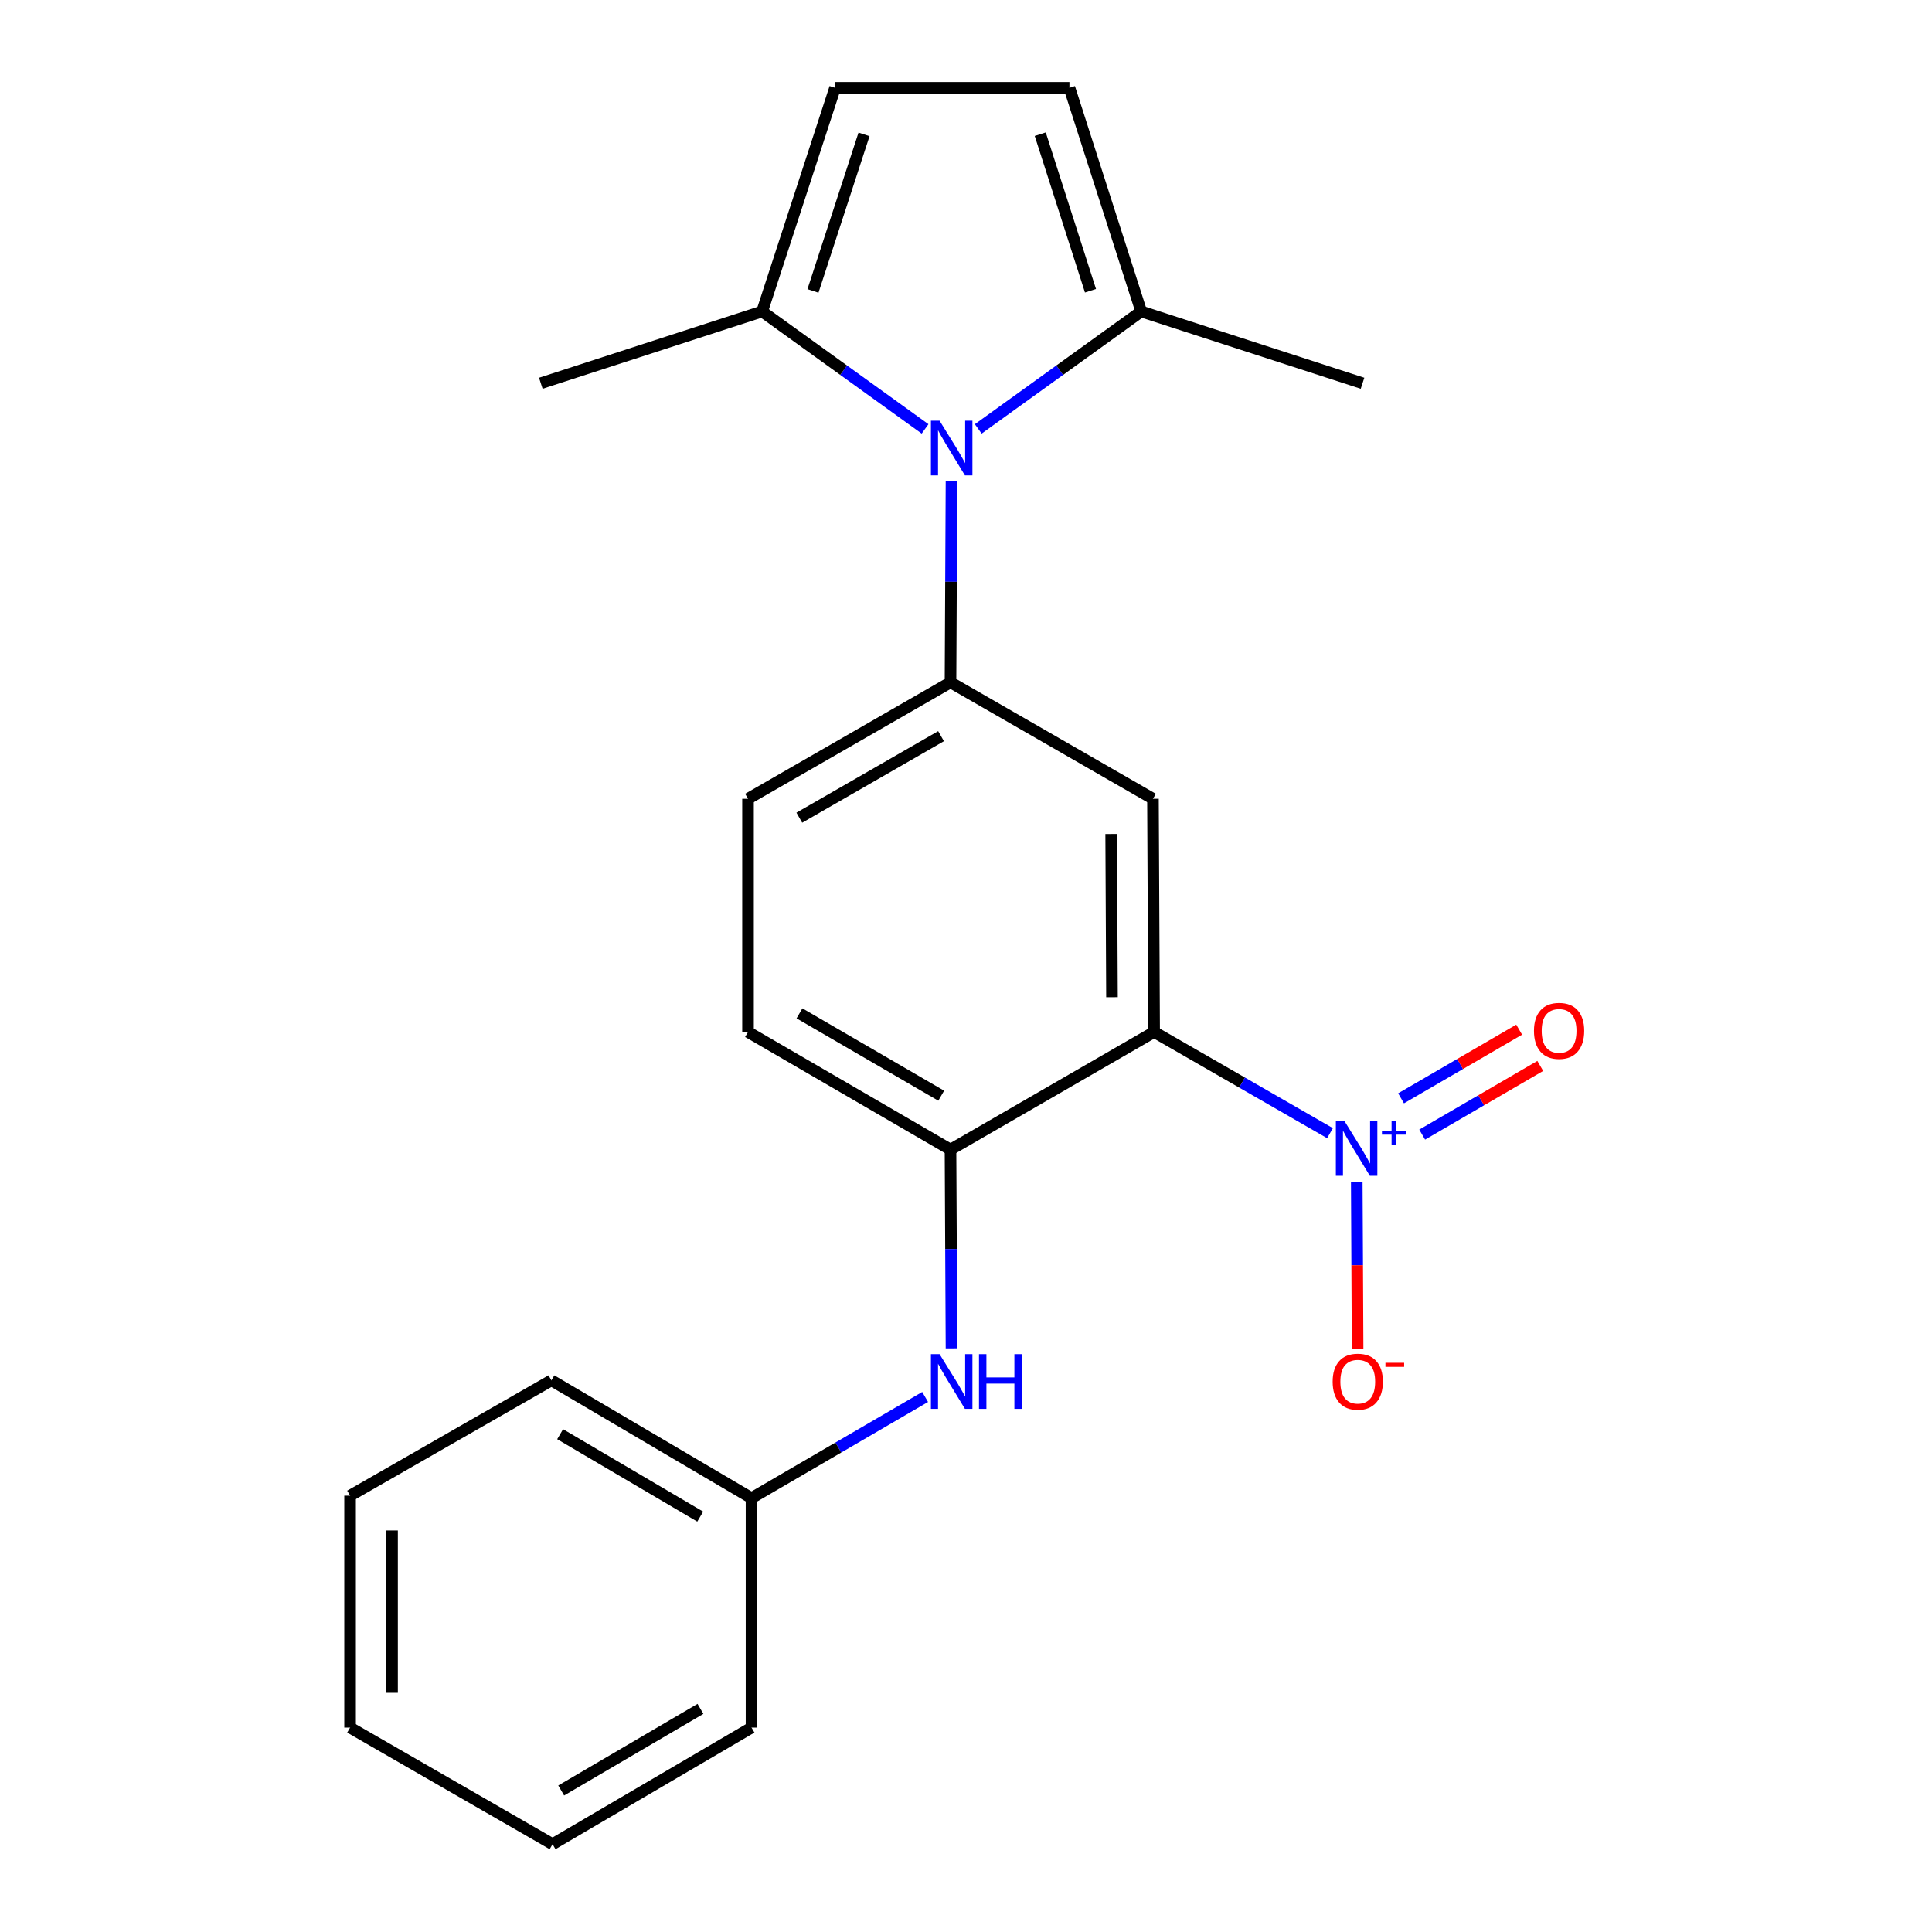<?xml version='1.0' encoding='iso-8859-1'?>
<svg version='1.1' baseProfile='full'
              xmlns='http://www.w3.org/2000/svg'
                      xmlns:rdkit='http://www.rdkit.org/xml'
                      xmlns:xlink='http://www.w3.org/1999/xlink'
                  xml:space='preserve'
width='1000px' height='1000px' viewBox='0 0 1000 1000'>
<!-- END OF HEADER -->
<rect style='opacity:1.0;fill:#FFFFFF;stroke:none' width='1000' height='1000' x='0' y='0'> </rect>
<path class='bond-0' d='M 597.374,534.15 L 642.894,560.335' style='fill:none;fill-rule:evenodd;stroke:#000000;stroke-width:6px;stroke-linecap:butt;stroke-linejoin:miter;stroke-opacity:1' />
<path class='bond-0' d='M 642.894,560.335 L 688.414,586.521' style='fill:none;fill-rule:evenodd;stroke:#0000FF;stroke-width:6px;stroke-linecap:butt;stroke-linejoin:miter;stroke-opacity:1' />
<path class='bond-3' d='M 597.374,534.15 L 596.77,413.454' style='fill:none;fill-rule:evenodd;stroke:#000000;stroke-width:6px;stroke-linecap:butt;stroke-linejoin:miter;stroke-opacity:1' />
<path class='bond-3' d='M 575.563,516.154 L 575.14,431.667' style='fill:none;fill-rule:evenodd;stroke:#000000;stroke-width:6px;stroke-linecap:butt;stroke-linejoin:miter;stroke-opacity:1' />
<path class='bond-4' d='M 597.374,534.15 L 491.979,595.041' style='fill:none;fill-rule:evenodd;stroke:#000000;stroke-width:6px;stroke-linecap:butt;stroke-linejoin:miter;stroke-opacity:1' />
<path class='bond-10' d='M 702.263,611.613 L 702.479,654.89' style='fill:none;fill-rule:evenodd;stroke:#0000FF;stroke-width:6px;stroke-linecap:butt;stroke-linejoin:miter;stroke-opacity:1' />
<path class='bond-10' d='M 702.479,654.89 L 702.696,698.166' style='fill:none;fill-rule:evenodd;stroke:#FF0000;stroke-width:6px;stroke-linecap:butt;stroke-linejoin:miter;stroke-opacity:1' />
<path class='bond-11' d='M 736.113,587.265 L 766.673,569.492' style='fill:none;fill-rule:evenodd;stroke:#0000FF;stroke-width:6px;stroke-linecap:butt;stroke-linejoin:miter;stroke-opacity:1' />
<path class='bond-11' d='M 766.673,569.492 L 797.233,551.719' style='fill:none;fill-rule:evenodd;stroke:#FF0000;stroke-width:6px;stroke-linecap:butt;stroke-linejoin:miter;stroke-opacity:1' />
<path class='bond-11' d='M 725.193,568.488 L 755.753,550.715' style='fill:none;fill-rule:evenodd;stroke:#0000FF;stroke-width:6px;stroke-linecap:butt;stroke-linejoin:miter;stroke-opacity:1' />
<path class='bond-11' d='M 755.753,550.715 L 786.313,532.942' style='fill:none;fill-rule:evenodd;stroke:#FF0000;stroke-width:6px;stroke-linecap:butt;stroke-linejoin:miter;stroke-opacity:1' />
<path class='bond-1' d='M 492.497,249.107 L 492.238,301.137' style='fill:none;fill-rule:evenodd;stroke:#0000FF;stroke-width:6px;stroke-linecap:butt;stroke-linejoin:miter;stroke-opacity:1' />
<path class='bond-1' d='M 492.238,301.137 L 491.979,353.167' style='fill:none;fill-rule:evenodd;stroke:#000000;stroke-width:6px;stroke-linecap:butt;stroke-linejoin:miter;stroke-opacity:1' />
<path class='bond-5' d='M 478.819,221.998 L 436.648,191.606' style='fill:none;fill-rule:evenodd;stroke:#0000FF;stroke-width:6px;stroke-linecap:butt;stroke-linejoin:miter;stroke-opacity:1' />
<path class='bond-5' d='M 436.648,191.606 L 394.477,161.215' style='fill:none;fill-rule:evenodd;stroke:#000000;stroke-width:6px;stroke-linecap:butt;stroke-linejoin:miter;stroke-opacity:1' />
<path class='bond-6' d='M 506.346,221.998 L 548.517,191.606' style='fill:none;fill-rule:evenodd;stroke:#0000FF;stroke-width:6px;stroke-linecap:butt;stroke-linejoin:miter;stroke-opacity:1' />
<path class='bond-6' d='M 548.517,191.606 L 590.688,161.215' style='fill:none;fill-rule:evenodd;stroke:#000000;stroke-width:6px;stroke-linecap:butt;stroke-linejoin:miter;stroke-opacity:1' />
<path class='bond-2' d='M 491.979,353.167 L 596.77,413.454' style='fill:none;fill-rule:evenodd;stroke:#000000;stroke-width:6px;stroke-linecap:butt;stroke-linejoin:miter;stroke-opacity:1' />
<path class='bond-12' d='M 491.979,353.167 L 387.176,413.454' style='fill:none;fill-rule:evenodd;stroke:#000000;stroke-width:6px;stroke-linecap:butt;stroke-linejoin:miter;stroke-opacity:1' />
<path class='bond-12' d='M 487.089,381.038 L 413.727,423.239' style='fill:none;fill-rule:evenodd;stroke:#000000;stroke-width:6px;stroke-linecap:butt;stroke-linejoin:miter;stroke-opacity:1' />
<path class='bond-9' d='M 491.979,595.041 L 492.238,646.476' style='fill:none;fill-rule:evenodd;stroke:#000000;stroke-width:6px;stroke-linecap:butt;stroke-linejoin:miter;stroke-opacity:1' />
<path class='bond-9' d='M 492.238,646.476 L 492.496,697.912' style='fill:none;fill-rule:evenodd;stroke:#0000FF;stroke-width:6px;stroke-linecap:butt;stroke-linejoin:miter;stroke-opacity:1' />
<path class='bond-13' d='M 491.979,595.041 L 387.176,534.15' style='fill:none;fill-rule:evenodd;stroke:#000000;stroke-width:6px;stroke-linecap:butt;stroke-linejoin:miter;stroke-opacity:1' />
<path class='bond-13' d='M 487.171,567.126 L 413.808,524.503' style='fill:none;fill-rule:evenodd;stroke:#000000;stroke-width:6px;stroke-linecap:butt;stroke-linejoin:miter;stroke-opacity:1' />
<path class='bond-8' d='M 394.477,161.215 L 432.235,45.455' style='fill:none;fill-rule:evenodd;stroke:#000000;stroke-width:6px;stroke-linecap:butt;stroke-linejoin:miter;stroke-opacity:1' />
<path class='bond-8' d='M 420.79,150.586 L 447.221,69.554' style='fill:none;fill-rule:evenodd;stroke:#000000;stroke-width:6px;stroke-linecap:butt;stroke-linejoin:miter;stroke-opacity:1' />
<path class='bond-15' d='M 394.477,161.215 L 279.923,198.382' style='fill:none;fill-rule:evenodd;stroke:#000000;stroke-width:6px;stroke-linecap:butt;stroke-linejoin:miter;stroke-opacity:1' />
<path class='bond-7' d='M 590.688,161.215 L 553.534,45.455' style='fill:none;fill-rule:evenodd;stroke:#000000;stroke-width:6px;stroke-linecap:butt;stroke-linejoin:miter;stroke-opacity:1' />
<path class='bond-7' d='M 564.434,150.489 L 538.425,69.457' style='fill:none;fill-rule:evenodd;stroke:#000000;stroke-width:6px;stroke-linecap:butt;stroke-linejoin:miter;stroke-opacity:1' />
<path class='bond-16' d='M 590.688,161.215 L 705.242,198.382' style='fill:none;fill-rule:evenodd;stroke:#000000;stroke-width:6px;stroke-linecap:butt;stroke-linejoin:miter;stroke-opacity:1' />
<path class='bond-23' d='M 553.534,45.455 L 432.235,45.455' style='fill:none;fill-rule:evenodd;stroke:#000000;stroke-width:6px;stroke-linecap:butt;stroke-linejoin:miter;stroke-opacity:1' />
<path class='bond-14' d='M 478.845,723.075 L 433.916,749.248' style='fill:none;fill-rule:evenodd;stroke:#0000FF;stroke-width:6px;stroke-linecap:butt;stroke-linejoin:miter;stroke-opacity:1' />
<path class='bond-14' d='M 433.916,749.248 L 388.986,775.421' style='fill:none;fill-rule:evenodd;stroke:#000000;stroke-width:6px;stroke-linecap:butt;stroke-linejoin:miter;stroke-opacity:1' />
<path class='bond-22' d='M 387.176,413.454 L 387.176,534.15' style='fill:none;fill-rule:evenodd;stroke:#000000;stroke-width:6px;stroke-linecap:butt;stroke-linejoin:miter;stroke-opacity:1' />
<path class='bond-17' d='M 388.986,775.421 L 285.402,714.469' style='fill:none;fill-rule:evenodd;stroke:#000000;stroke-width:6px;stroke-linecap:butt;stroke-linejoin:miter;stroke-opacity:1' />
<path class='bond-17' d='M 362.433,784.998 L 289.924,742.333' style='fill:none;fill-rule:evenodd;stroke:#000000;stroke-width:6px;stroke-linecap:butt;stroke-linejoin:miter;stroke-opacity:1' />
<path class='bond-18' d='M 388.986,775.421 L 388.986,894.198' style='fill:none;fill-rule:evenodd;stroke:#000000;stroke-width:6px;stroke-linecap:butt;stroke-linejoin:miter;stroke-opacity:1' />
<path class='bond-20' d='M 285.402,714.469 L 181.202,774.166' style='fill:none;fill-rule:evenodd;stroke:#000000;stroke-width:6px;stroke-linecap:butt;stroke-linejoin:miter;stroke-opacity:1' />
<path class='bond-19' d='M 388.986,894.198 L 286.005,954.545' style='fill:none;fill-rule:evenodd;stroke:#000000;stroke-width:6px;stroke-linecap:butt;stroke-linejoin:miter;stroke-opacity:1' />
<path class='bond-19' d='M 362.557,884.51 L 290.47,926.753' style='fill:none;fill-rule:evenodd;stroke:#000000;stroke-width:6px;stroke-linecap:butt;stroke-linejoin:miter;stroke-opacity:1' />
<path class='bond-21' d='M 286.005,954.545 L 181.202,894.198' style='fill:none;fill-rule:evenodd;stroke:#000000;stroke-width:6px;stroke-linecap:butt;stroke-linejoin:miter;stroke-opacity:1' />
<path class='bond-24' d='M 181.202,774.166 L 181.202,894.198' style='fill:none;fill-rule:evenodd;stroke:#000000;stroke-width:6px;stroke-linecap:butt;stroke-linejoin:miter;stroke-opacity:1' />
<path class='bond-24' d='M 202.923,792.17 L 202.923,876.193' style='fill:none;fill-rule:evenodd;stroke:#000000;stroke-width:6px;stroke-linecap:butt;stroke-linejoin:miter;stroke-opacity:1' />
<path  class='atom-1' d='M 695.917 580.278
L 705.197 595.278
Q 706.117 596.758, 707.597 599.438
Q 709.077 602.118, 709.157 602.278
L 709.157 580.278
L 712.917 580.278
L 712.917 608.598
L 709.037 608.598
L 699.077 592.198
Q 697.917 590.278, 696.677 588.078
Q 695.477 585.878, 695.117 585.198
L 695.117 608.598
L 691.437 608.598
L 691.437 580.278
L 695.917 580.278
' fill='#0000FF'/>
<path  class='atom-1' d='M 715.293 585.382
L 720.282 585.382
L 720.282 580.129
L 722.5 580.129
L 722.5 585.382
L 727.622 585.382
L 727.622 587.283
L 722.5 587.283
L 722.5 592.563
L 720.282 592.563
L 720.282 587.283
L 715.293 587.283
L 715.293 585.382
' fill='#0000FF'/>
<path  class='atom-2' d='M 486.323 217.756
L 495.603 232.756
Q 496.523 234.236, 498.003 236.916
Q 499.483 239.596, 499.563 239.756
L 499.563 217.756
L 503.323 217.756
L 503.323 246.076
L 499.443 246.076
L 489.483 229.676
Q 488.323 227.756, 487.083 225.556
Q 485.883 223.356, 485.523 222.676
L 485.523 246.076
L 481.843 246.076
L 481.843 217.756
L 486.323 217.756
' fill='#0000FF'/>
<path  class='atom-10' d='M 486.323 700.913
L 495.603 715.913
Q 496.523 717.393, 498.003 720.073
Q 499.483 722.753, 499.563 722.913
L 499.563 700.913
L 503.323 700.913
L 503.323 729.233
L 499.443 729.233
L 489.483 712.833
Q 488.323 710.913, 487.083 708.713
Q 485.883 706.513, 485.523 705.833
L 485.523 729.233
L 481.843 729.233
L 481.843 700.913
L 486.323 700.913
' fill='#0000FF'/>
<path  class='atom-10' d='M 506.723 700.913
L 510.563 700.913
L 510.563 712.953
L 525.043 712.953
L 525.043 700.913
L 528.883 700.913
L 528.883 729.233
L 525.043 729.233
L 525.043 716.153
L 510.563 716.153
L 510.563 729.233
L 506.723 729.233
L 506.723 700.913
' fill='#0000FF'/>
<path  class='atom-11' d='M 689.78 715.153
Q 689.78 708.353, 693.14 704.553
Q 696.5 700.753, 702.78 700.753
Q 709.06 700.753, 712.42 704.553
Q 715.78 708.353, 715.78 715.153
Q 715.78 722.033, 712.38 725.953
Q 708.98 729.833, 702.78 729.833
Q 696.54 729.833, 693.14 725.953
Q 689.78 722.073, 689.78 715.153
M 702.78 726.633
Q 707.1 726.633, 709.42 723.753
Q 711.78 720.833, 711.78 715.153
Q 711.78 709.593, 709.42 706.793
Q 707.1 703.953, 702.78 703.953
Q 698.46 703.953, 696.1 706.753
Q 693.78 709.553, 693.78 715.153
Q 693.78 720.873, 696.1 723.753
Q 698.46 726.633, 702.78 726.633
' fill='#FF0000'/>
<path  class='atom-11' d='M 717.1 705.375
L 726.789 705.375
L 726.789 707.487
L 717.1 707.487
L 717.1 705.375
' fill='#FF0000'/>
<path  class='atom-12' d='M 793.98 533.566
Q 793.98 526.766, 797.34 522.966
Q 800.7 519.166, 806.98 519.166
Q 813.26 519.166, 816.62 522.966
Q 819.98 526.766, 819.98 533.566
Q 819.98 540.446, 816.58 544.366
Q 813.18 548.246, 806.98 548.246
Q 800.74 548.246, 797.34 544.366
Q 793.98 540.486, 793.98 533.566
M 806.98 545.046
Q 811.3 545.046, 813.62 542.166
Q 815.98 539.246, 815.98 533.566
Q 815.98 528.006, 813.62 525.206
Q 811.3 522.366, 806.98 522.366
Q 802.66 522.366, 800.3 525.166
Q 797.98 527.966, 797.98 533.566
Q 797.98 539.286, 800.3 542.166
Q 802.66 545.046, 806.98 545.046
' fill='#FF0000'/>
</svg>
